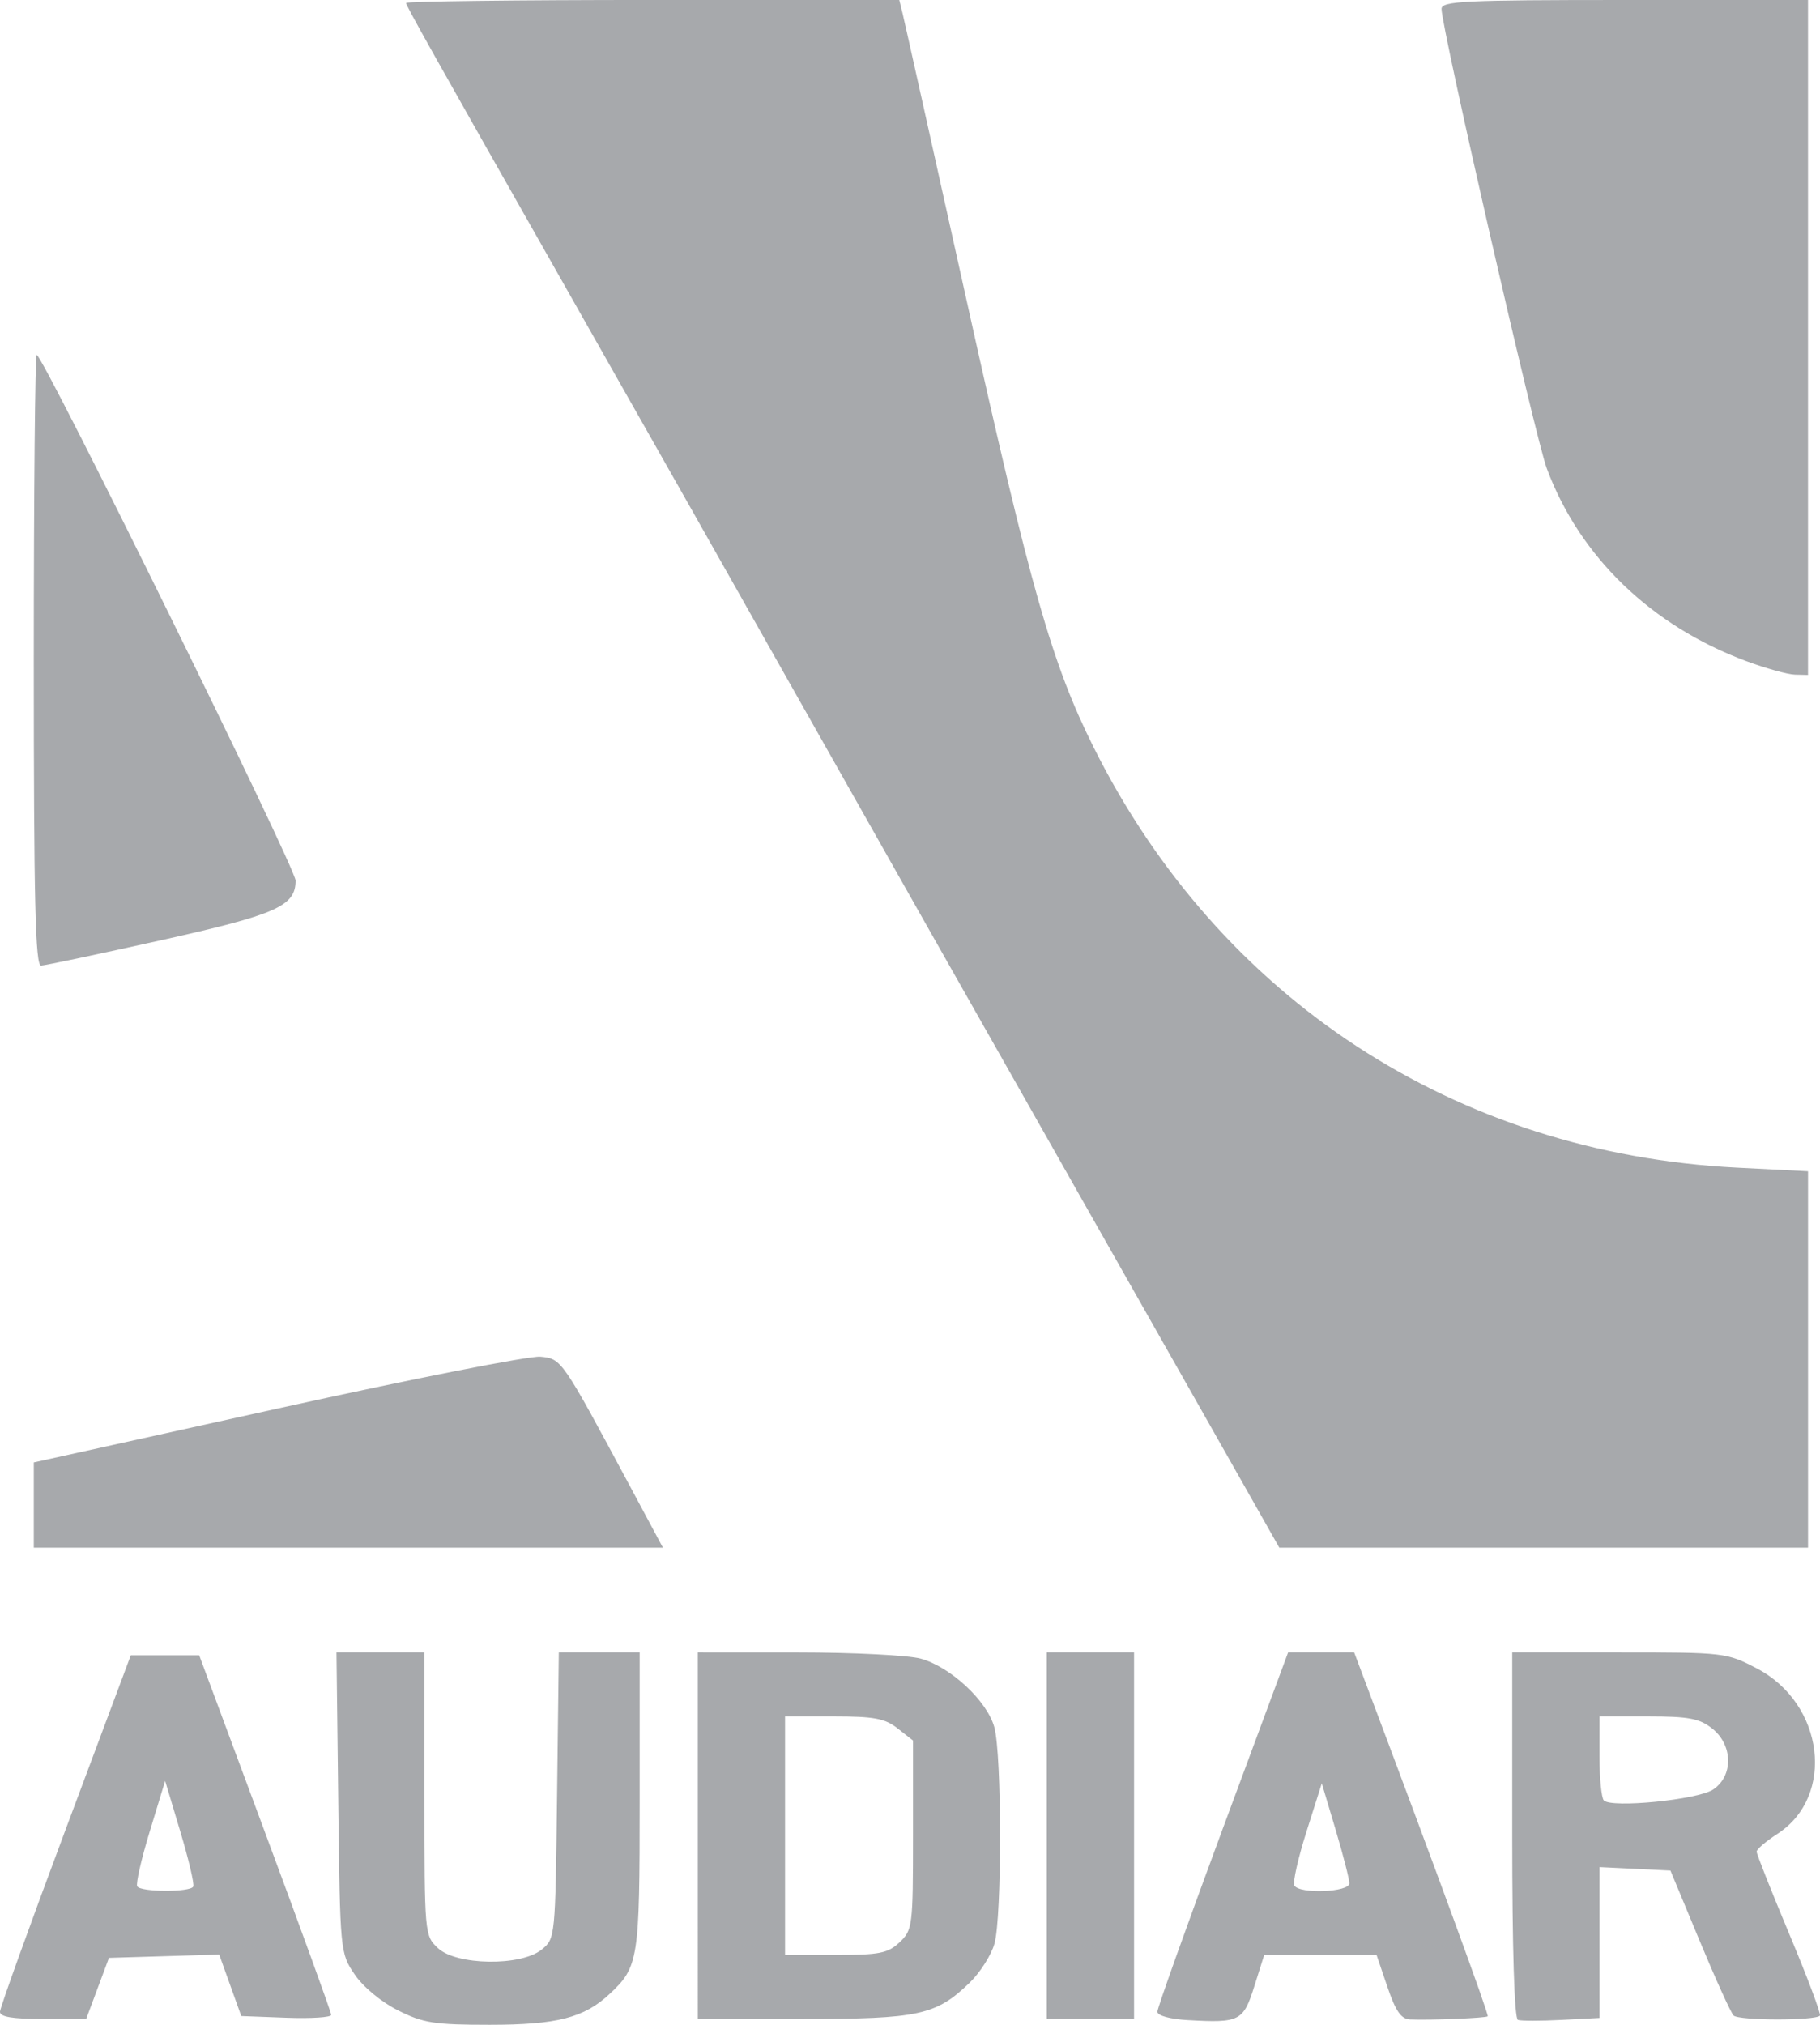 <?xml version="1.0" encoding="UTF-8" standalone="no"?>
<!-- Created with Inkscape (http://www.inkscape.org/) -->

<svg
   xmlns:dc="http://purl.org/dc/elements/1.1/"
   xmlns:cc="http://creativecommons.org/ns#"
   xmlns:rdf="http://www.w3.org/1999/02/22-rdf-syntax-ns#"
   xmlns:svg="http://www.w3.org/2000/svg"
   xmlns="http://www.w3.org/2000/svg"
   xmlns:sodipodi="http://sodipodi.sourceforge.net/DTD/sodipodi-0.dtd"
   xmlns:inkscape="http://www.inkscape.org/namespaces/inkscape"
   width="82.78mm"
   height="92.075mm"
   viewBox="0 0 82.78 92.075"
   version="1.1"
   id="svg8"
   inkscape:version="0.92.3 (2405546, 2018-03-11)"
   sodipodi:docname="audiar-logo.svg">
  <defs
     id="defs2">
    <clipPath
       id="clipPath1109"
       clipPathUnits="userSpaceOnUse">
      <rect
         y="3.851"
         x="-405.179"
         height="30.62"
         width="24.643"
         id="rect1111"
         style="opacity:0.5;fill:#526f9e;fill-opacity:1;stroke:none;stroke-width:0.577;stroke-linecap:round;stroke-linejoin:round;stroke-miterlimit:4;stroke-dasharray:none;stroke-dashoffset:0;stroke-opacity:1" />
    </clipPath>
  </defs>
  <sodipodi:namedview
     id="base"
     pagecolor="#ffffff"
     bordercolor="#666666"
     borderopacity="1.0"
     inkscape:pageopacity="0.0"
     inkscape:pageshadow="2"
     inkscape:zoom="1.01737"
     inkscape:cx="-65.777678"
     inkscape:cy="237.47789"
     inkscape:document-units="mm"
     inkscape:current-layer="layer1"
     showgrid="false"
     fit-margin-top="0"
     fit-margin-left="0"
     fit-margin-right="0"
     fit-margin-bottom="0"
     inkscape:window-width="1920"
     inkscape:window-height="1147"
     inkscape:window-x="-8"
     inkscape:window-y="-8"
     inkscape:window-maximized="1" />
  <g
     inkscape:label="Calque 1"
     inkscape:groupmode="layer"
     id="layer1"
     transform="translate(93.412,-160.583)">
    <path
       style="fill:#a7a9ac;fill-opacity:1;stroke-width:0.265"
       d="m -75.312,252.001 c -0.759,-0.381 -1.587,-1.067 -1.97,-1.634 -0.657,-0.97 -0.662,-1.021 -0.744,-7.81 l -0.082,-6.833 h 2.001 2.001 v 6.436 c 0,6.386 0.005,6.441 0.612,7.011 0.839,0.789 3.774,0.832 4.716,0.07 0.622,-0.503 0.625,-0.537 0.704,-7.011 l 0.079,-6.506 h 1.839 1.839 v 6.76 c 0,7.214 -0.051,7.543 -1.368,8.772 -1.162,1.085 -2.394,1.402 -5.451,1.402 -2.525,0 -3.023,-0.078 -4.176,-0.657 z m 35.931,0.445 c -0.819,-0.047 -1.389,-0.204 -1.389,-0.383 0,-0.166 1.338,-3.911 2.973,-8.321 l 2.973,-8.018 h 1.502 1.502 l 0.672,1.786 c 3.129,8.313 5.467,14.699 5.403,14.762 -0.08,0.08 -2.596,0.182 -3.527,0.143 -0.412,-0.017 -0.658,-0.369 -1.035,-1.478 l -0.495,-1.455 h -2.555 -2.555 l -0.449,1.425 c -0.501,1.59 -0.665,1.673 -3.021,1.538 z m 7.342,-6.219 c 0,-0.19 -0.282,-1.291 -0.627,-2.447 l -0.627,-2.102 -0.698,2.204 c -0.384,1.212 -0.631,2.314 -0.548,2.447 0.243,0.393 2.5,0.3 2.5,-0.102 z m 7.667,6.21 c -0.162,-0.055 -0.259,-3.212 -0.259,-8.401 v -8.312 h 4.865 c 4.799,0 4.884,0.01 6.264,0.731 3.059,1.598 3.581,5.806 0.933,7.521 -0.519,0.336 -0.944,0.699 -0.946,0.807 -0.002,0.108 0.671,1.805 1.495,3.771 0.824,1.966 1.446,3.627 1.383,3.69 -0.232,0.232 -3.704,0.224 -3.927,-0.009 -0.127,-0.132 -0.824,-1.669 -1.55,-3.415 l -1.32,-3.175 -1.614,-0.079 -1.614,-0.079 v 3.43 3.43 l -1.725,0.089 c -0.949,0.049 -1.842,0.049 -1.984,5.3e-4 z m 8.872,-10.473 c 0.934,-0.612 0.914,-2.031 -0.039,-2.781 -0.579,-0.456 -1.072,-0.548 -2.91,-0.548 h -2.213 v 1.808 c 0,0.994 0.089,1.9 0.198,2.012 0.348,0.358 4.259,-0.029 4.964,-0.491 z m -77.913,10.098 c 0.006,-0.182 1.346,-3.903 2.98,-8.268 l 2.97,-7.938 h 1.556 1.556 l 2.999,8.07 c 1.65,4.438 3.002,8.164 3.005,8.279 0.003,0.115 -0.916,0.175 -2.043,0.132 l -2.048,-0.077 -0.502,-1.398 -0.502,-1.398 -2.507,0.075 -2.507,0.075 -0.518,1.389 -0.518,1.389 h -1.966 c -1.402,0 -1.963,-0.095 -1.956,-0.331 z m 8.791,-5.689 c 0.056,-0.109 -0.209,-1.235 -0.589,-2.502 l -0.69,-2.303 -0.699,2.294 c -0.385,1.262 -0.641,2.388 -0.571,2.502 0.164,0.265 2.414,0.273 2.549,0.009 z m 22.948,-2.315 v -8.334 l 4.564,0.002 c 2.51,8e-4 5.019,0.128 5.575,0.282 1.362,0.378 3.015,1.916 3.348,3.116 0.344,1.239 0.35,8.61 0.008,9.841 -0.143,0.516 -0.649,1.313 -1.123,1.773 -1.535,1.485 -2.314,1.655 -7.601,1.655 h -4.771 z m 9.177,4.849 c 0.591,-0.556 0.612,-0.723 0.612,-4.876 v -4.3 l -0.697,-0.548 c -0.579,-0.456 -1.072,-0.548 -2.91,-0.548 h -2.213 v 5.424 5.424 h 2.298 c 1.995,0 2.379,-0.076 2.91,-0.575 z m 6.698,-4.849 v -8.334 h 1.984 1.984 v 8.334 8.334 h -1.984 -1.984 z"
       id="path862"
       inkscape:connector-curvature="0"
       sodipodi:nodetypes="ccccccsccccccscscccscccccccccccscsccccscscscccsscsccccccccccscsccccscccccccccccccscccccccccccccccscccsccscccscccccccccc" />
    <path
       style="fill:#000000;stroke-width:0.265"
       d=""
       id="path852"
       inkscape:connector-curvature="0" />
    <path
       style="fill:#a7a9ac;fill-opacity:1;stroke-width:0.265"
       d="m -91.875,229.023 v -1.938 l 11.077,-2.447 c 6.092,-1.346 11.476,-2.408 11.963,-2.361 0.971,0.094 0.957,0.074 4.116,5.963 l 1.46,2.722 H -77.567 -91.875 Z m 54.215,-2.361 c -1.34,-2.365 -3.889,-6.859 -5.664,-9.988 -6.208,-10.944 -11.197,-19.755 -14.158,-25.003 -2.715,-4.814 -5.672,-10.036 -10.187,-17.992 -6.212,-10.947 -7.273,-12.838 -7.273,-12.96 0,-0.075 5.047,-0.137 11.216,-0.137 h 11.216 l 0.147,0.595 c 0.081,0.327 1.411,6.293 2.957,13.256 2.867,12.913 3.844,16.342 5.733,20.126 5.71,11.437 16.47,18.469 29.255,19.12 l 3.241,0.165 v 8.559 8.559 H -23.201 -35.224 Z m -54.215,-36.049 c 0,-7.64 0.059,-13.891 0.132,-13.891 0.286,0 11.775,23.321 11.775,23.903 0,1.163 -0.856,1.542 -6.157,2.722 -2.798,0.623 -5.237,1.139 -5.419,1.145 -0.261,0.009 -0.331,-2.937 -0.331,-13.879 z m 77.89,0.033 c -4.325,-1.608 -7.57,-4.739 -9.072,-8.755 -0.51,-1.362 -4.789,-20.04 -4.789,-20.902 0,-0.356 1.021,-0.406 8.334,-0.406 h 8.334 v 15.346 15.346 l -0.595,-0.014 c -0.327,-0.008 -1.323,-0.284 -2.212,-0.615 z"
       id="path862-7"
       inkscape:connector-curvature="0"
       sodipodi:nodetypes="cccsccccccsssssccsccccccccsssscsccsscccccc" />
  </g>
</svg>
